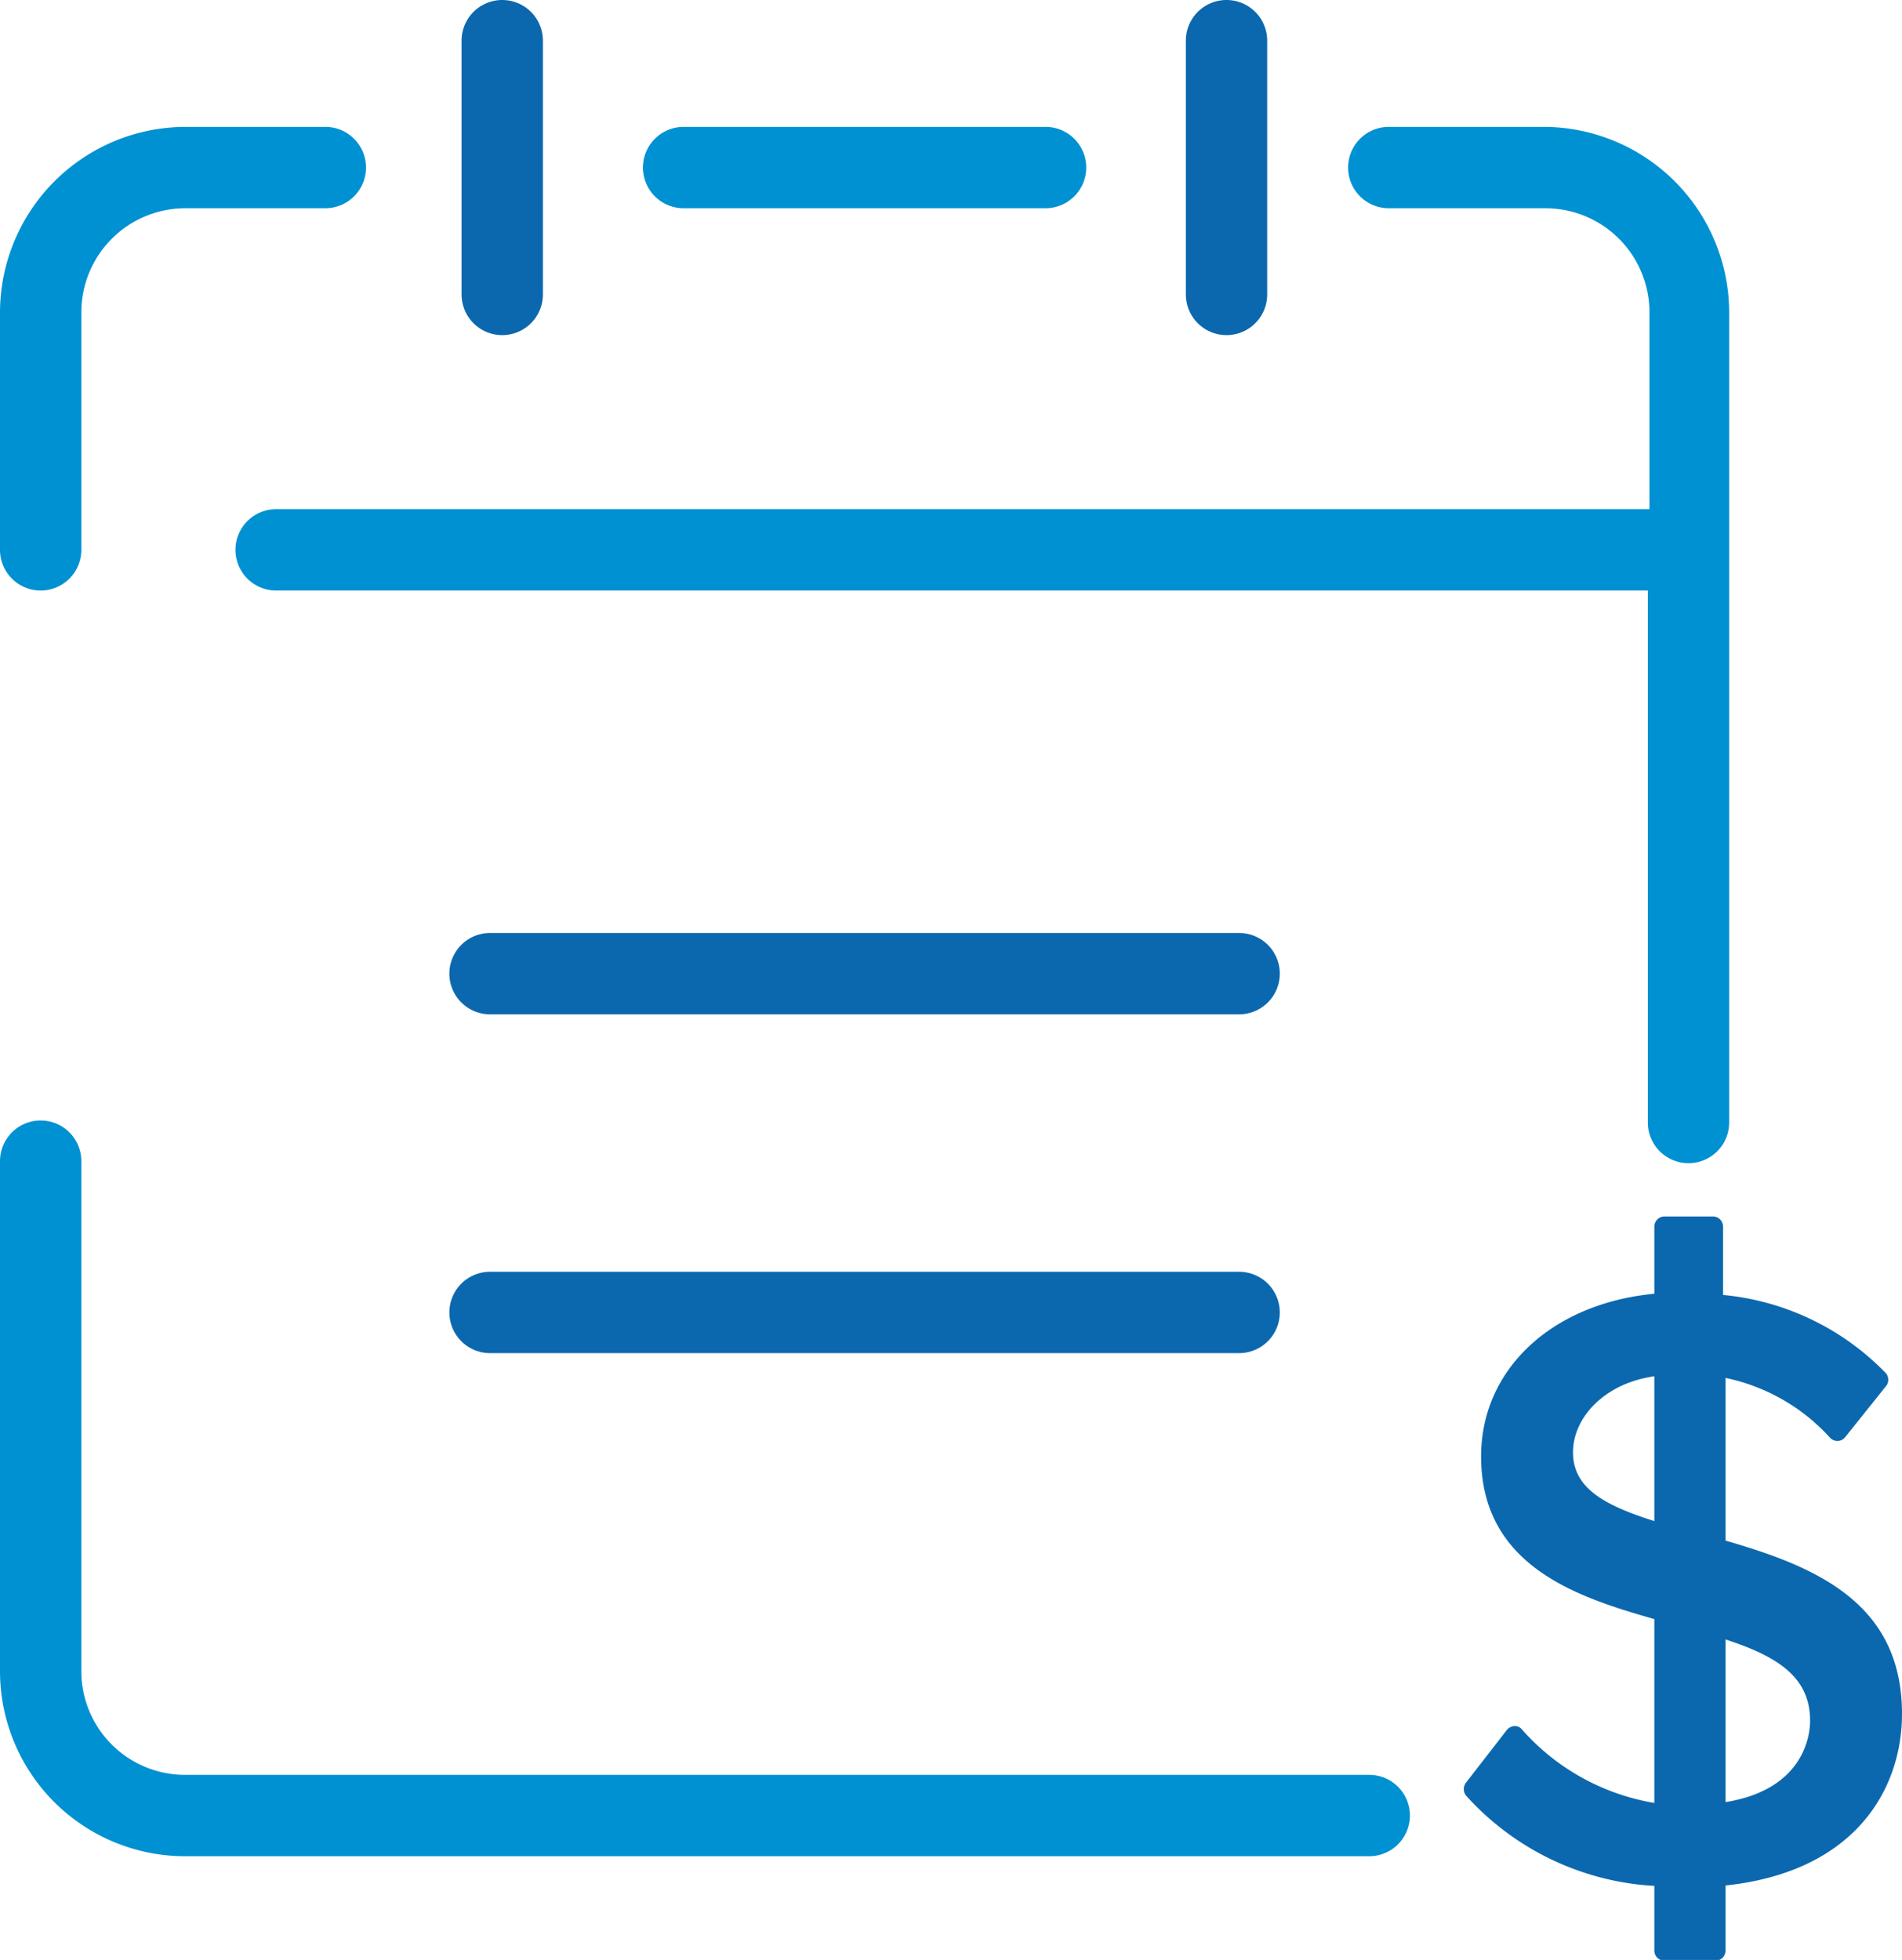 <?xml version="1.0" encoding="UTF-8"?> <svg xmlns="http://www.w3.org/2000/svg" width="46.77" height="48.19" viewBox="0 0 46.77 48.19"> <defs> <style>.cls-1{fill:#0091d3;}.cls-2{fill:#0b68ae;}</style> </defs> <title>Quarterly Results</title> <g id="Layer_2" data-name="Layer 2"> <g id="Layer_1-2" data-name="Layer 1"> <path class="cls-1" d="M1,14.52a1,1,0,0,0,1-1V7.68A2.56,2.56,0,0,1,4.56,5.12H8a1,1,0,1,0,0-2H4.56A4.57,4.57,0,0,0,0,7.68v5.84A1,1,0,0,0,1,14.52Z"></path> <path class="cls-1" d="M16.81,5.12h8.9a1,1,0,0,0,0-2h-8.9a1,1,0,1,0,0,2Z"></path> <path class="cls-1" d="M38,3.12H34.15a1,1,0,0,0,0,2H38a2.56,2.56,0,0,1,2.56,2.56v4.84H6.79a1,1,0,1,0,0,2H40.52V27.6a1,1,0,0,0,2,0V7.68A4.57,4.57,0,0,0,38,3.12Z"></path> <path class="cls-1" d="M33.67,43.64H4.55A2.55,2.55,0,0,1,2,41.09V28.55a1,1,0,0,0-2,0V41.09a4.55,4.55,0,0,0,4.55,4.55H33.67a1,1,0,0,0,0-2Z"></path> <path class="cls-2" d="M30.47,22.94H12.05a1,1,0,0,0,0,2H30.47a1,1,0,0,0,0-2Z"></path> <path class="cls-2" d="M30.47,31.27H12.05a1,1,0,0,0,0,2H30.47a1,1,0,0,0,0-2Z"></path> <path class="cls-2" d="M12.35,8.24a1,1,0,0,0,1-1V1a1,1,0,0,0-2,0V7.24A1,1,0,0,0,12.35,8.24Z"></path> <path class="cls-2" d="M30.16,8.24a1,1,0,0,0,1-1V1a1,1,0,0,0-2,0V7.24A1,1,0,0,0,30.16,8.24Z"></path> <path class="cls-2" d="M42.43,37.88v-4A4.78,4.78,0,0,1,45,35.35a.25.25,0,0,0,.19.08.24.24,0,0,0,.18-.09l1-1.25a.25.25,0,0,0,0-.33,6.4,6.4,0,0,0-4-1.92V30.16a.25.25,0,0,0-.25-.25H40.93a.25.25,0,0,0-.25.25v1.65c-2.52.24-4.26,1.86-4.26,4,0,2.72,2.41,3.47,4.26,4v4.52a5.57,5.57,0,0,1-3.25-1.8.22.22,0,0,0-.19-.09.26.26,0,0,0-.19.1l-1,1.29a.26.26,0,0,0,0,.32,6.74,6.74,0,0,0,4.63,2.22v1.59a.25.25,0,0,0,.25.25h1.25a.25.25,0,0,0,.25-.25v-1.6c3.2-.34,4.34-2.38,4.34-4.22C46.77,39.41,44.65,38.52,42.43,37.88Zm-1.75-.48c-1.27-.4-2-.83-2-1.69s.78-1.7,2-1.87Zm1.75,6.91v-4c1.29.42,2.08.93,2.08,2C44.51,42.68,44.35,44,42.43,44.31Z"></path> </g> </g> </svg> 